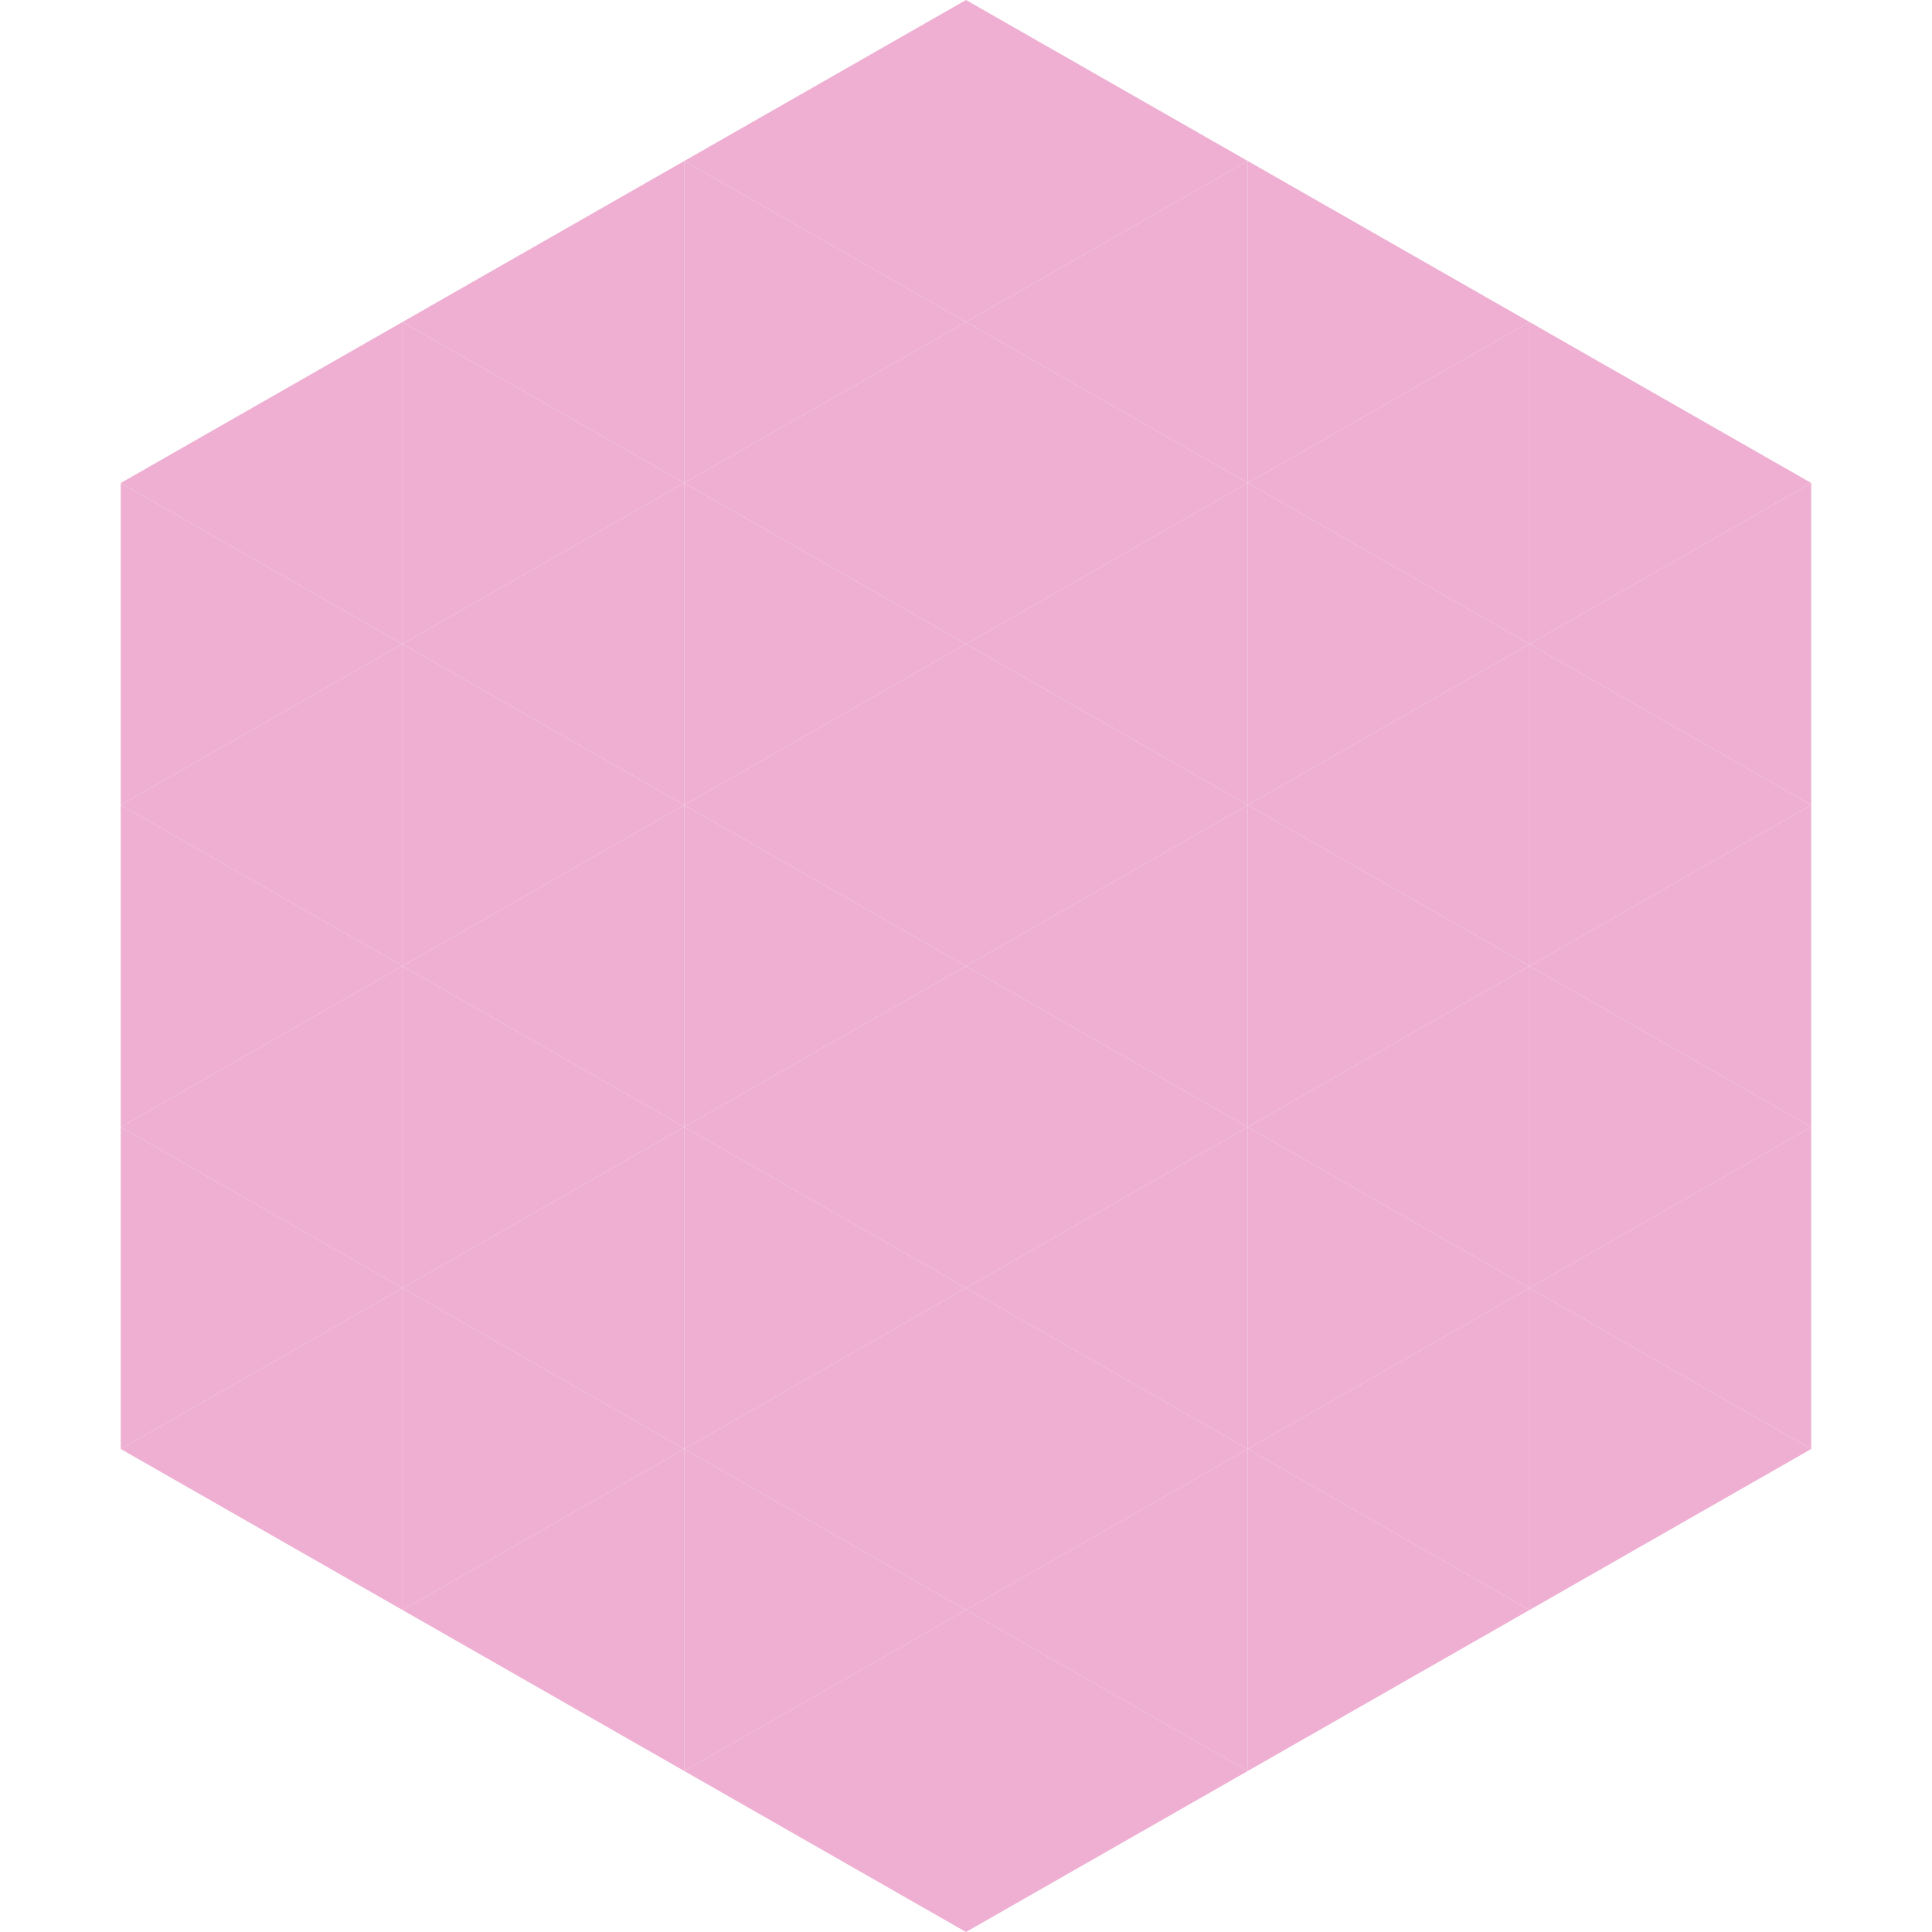 <?xml version="1.0"?>
<!-- Generated by SVGo -->
<svg width="240" height="240"
     xmlns="http://www.w3.org/2000/svg"
     xmlns:xlink="http://www.w3.org/1999/xlink">
<polygon points="50,40 15,60 50,80" style="fill:rgb(238,175,210)" />
<polygon points="190,40 225,60 190,80" style="fill:rgb(238,175,210)" />
<polygon points="15,60 50,80 15,100" style="fill:rgb(238,175,210)" />
<polygon points="225,60 190,80 225,100" style="fill:rgb(238,175,210)" />
<polygon points="50,80 15,100 50,120" style="fill:rgb(238,175,210)" />
<polygon points="190,80 225,100 190,120" style="fill:rgb(238,175,210)" />
<polygon points="15,100 50,120 15,140" style="fill:rgb(238,175,210)" />
<polygon points="225,100 190,120 225,140" style="fill:rgb(238,175,210)" />
<polygon points="50,120 15,140 50,160" style="fill:rgb(238,175,210)" />
<polygon points="190,120 225,140 190,160" style="fill:rgb(238,175,210)" />
<polygon points="15,140 50,160 15,180" style="fill:rgb(238,175,210)" />
<polygon points="225,140 190,160 225,180" style="fill:rgb(238,175,210)" />
<polygon points="50,160 15,180 50,200" style="fill:rgb(238,175,210)" />
<polygon points="190,160 225,180 190,200" style="fill:rgb(238,175,210)" />
<polygon points="15,180 50,200 15,220" style="fill:rgb(255,255,255); fill-opacity:0" />
<polygon points="225,180 190,200 225,220" style="fill:rgb(255,255,255); fill-opacity:0" />
<polygon points="50,0 85,20 50,40" style="fill:rgb(255,255,255); fill-opacity:0" />
<polygon points="190,0 155,20 190,40" style="fill:rgb(255,255,255); fill-opacity:0" />
<polygon points="85,20 50,40 85,60" style="fill:rgb(238,175,210)" />
<polygon points="155,20 190,40 155,60" style="fill:rgb(238,175,210)" />
<polygon points="50,40 85,60 50,80" style="fill:rgb(238,175,210)" />
<polygon points="190,40 155,60 190,80" style="fill:rgb(238,175,210)" />
<polygon points="85,60 50,80 85,100" style="fill:rgb(238,175,210)" />
<polygon points="155,60 190,80 155,100" style="fill:rgb(238,175,210)" />
<polygon points="50,80 85,100 50,120" style="fill:rgb(238,175,210)" />
<polygon points="190,80 155,100 190,120" style="fill:rgb(238,175,210)" />
<polygon points="85,100 50,120 85,140" style="fill:rgb(238,175,210)" />
<polygon points="155,100 190,120 155,140" style="fill:rgb(238,175,210)" />
<polygon points="50,120 85,140 50,160" style="fill:rgb(238,175,210)" />
<polygon points="190,120 155,140 190,160" style="fill:rgb(238,175,210)" />
<polygon points="85,140 50,160 85,180" style="fill:rgb(238,175,210)" />
<polygon points="155,140 190,160 155,180" style="fill:rgb(238,175,210)" />
<polygon points="50,160 85,180 50,200" style="fill:rgb(238,175,210)" />
<polygon points="190,160 155,180 190,200" style="fill:rgb(238,175,210)" />
<polygon points="85,180 50,200 85,220" style="fill:rgb(238,175,210)" />
<polygon points="155,180 190,200 155,220" style="fill:rgb(238,175,210)" />
<polygon points="120,0 85,20 120,40" style="fill:rgb(238,175,210)" />
<polygon points="120,0 155,20 120,40" style="fill:rgb(238,175,210)" />
<polygon points="85,20 120,40 85,60" style="fill:rgb(238,175,210)" />
<polygon points="155,20 120,40 155,60" style="fill:rgb(238,175,210)" />
<polygon points="120,40 85,60 120,80" style="fill:rgb(238,175,210)" />
<polygon points="120,40 155,60 120,80" style="fill:rgb(238,175,210)" />
<polygon points="85,60 120,80 85,100" style="fill:rgb(238,175,210)" />
<polygon points="155,60 120,80 155,100" style="fill:rgb(238,175,210)" />
<polygon points="120,80 85,100 120,120" style="fill:rgb(238,175,210)" />
<polygon points="120,80 155,100 120,120" style="fill:rgb(238,175,210)" />
<polygon points="85,100 120,120 85,140" style="fill:rgb(238,175,210)" />
<polygon points="155,100 120,120 155,140" style="fill:rgb(238,175,210)" />
<polygon points="120,120 85,140 120,160" style="fill:rgb(238,175,210)" />
<polygon points="120,120 155,140 120,160" style="fill:rgb(238,175,210)" />
<polygon points="85,140 120,160 85,180" style="fill:rgb(238,175,210)" />
<polygon points="155,140 120,160 155,180" style="fill:rgb(238,175,210)" />
<polygon points="120,160 85,180 120,200" style="fill:rgb(238,175,210)" />
<polygon points="120,160 155,180 120,200" style="fill:rgb(238,175,210)" />
<polygon points="85,180 120,200 85,220" style="fill:rgb(238,175,210)" />
<polygon points="155,180 120,200 155,220" style="fill:rgb(238,175,210)" />
<polygon points="120,200 85,220 120,240" style="fill:rgb(238,175,210)" />
<polygon points="120,200 155,220 120,240" style="fill:rgb(238,175,210)" />
<polygon points="85,220 120,240 85,260" style="fill:rgb(255,255,255); fill-opacity:0" />
<polygon points="155,220 120,240 155,260" style="fill:rgb(255,255,255); fill-opacity:0" />
</svg>
